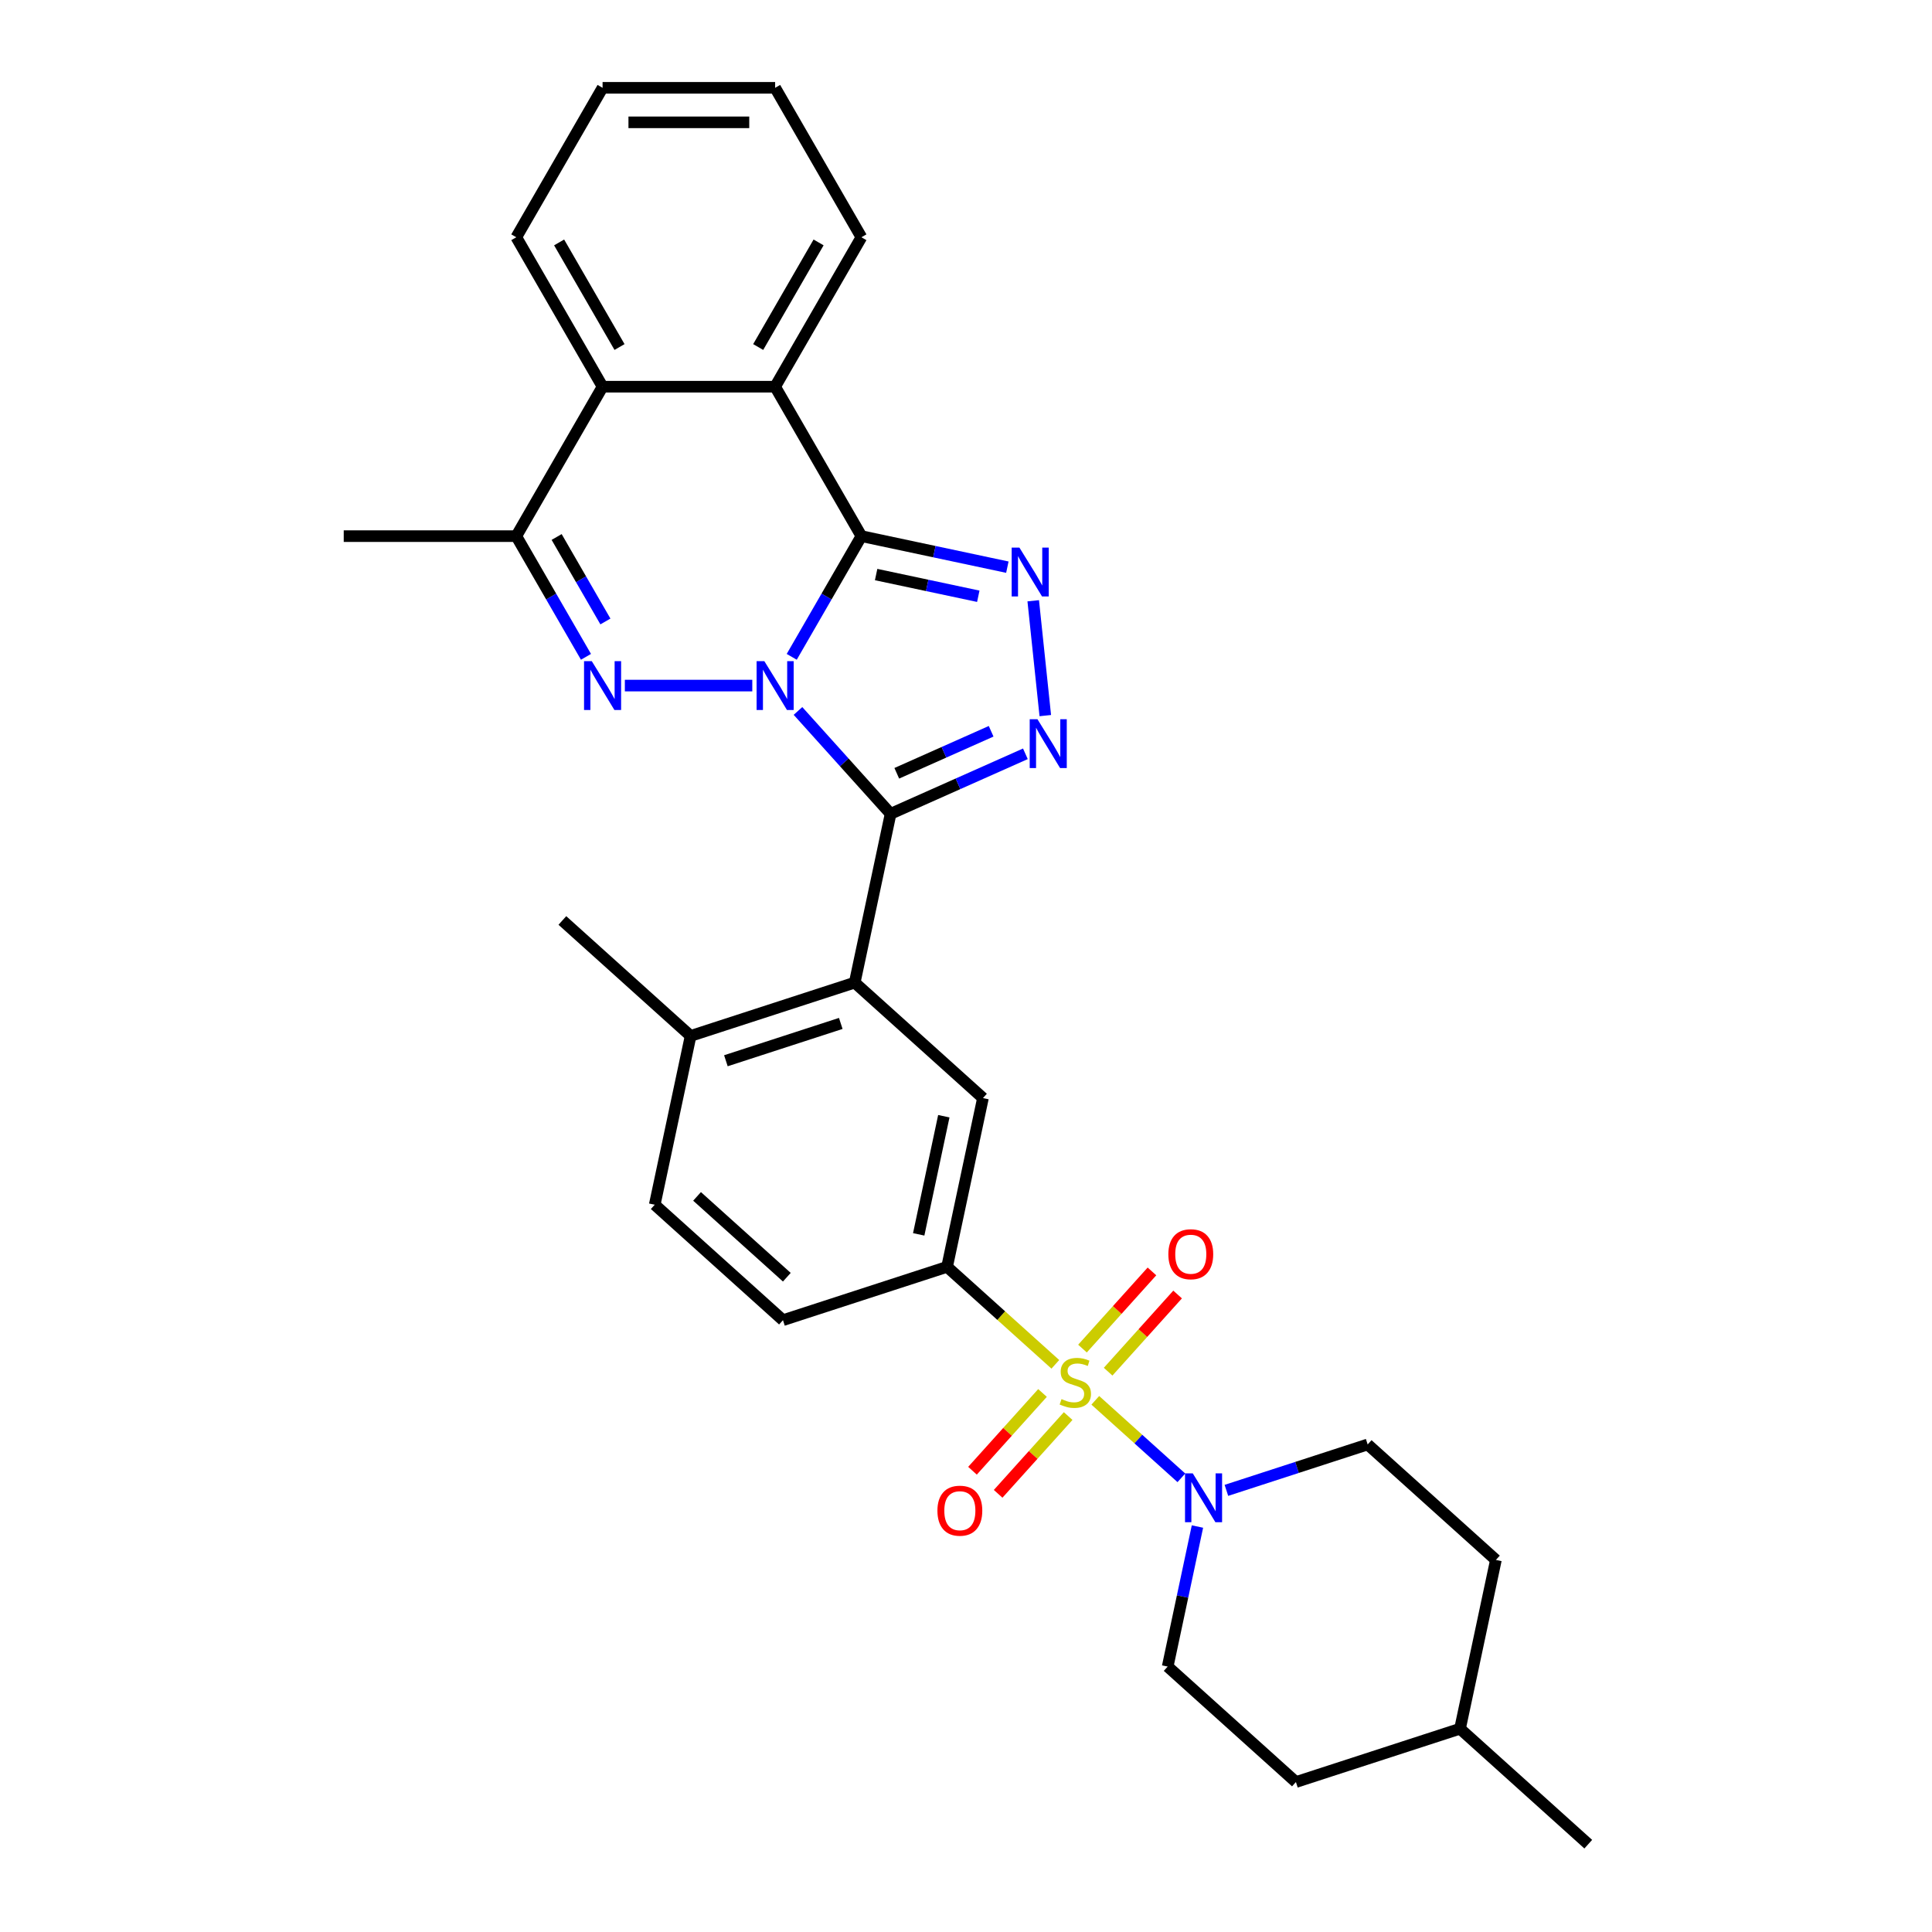 <?xml version='1.0' encoding='iso-8859-1'?>
<svg version='1.1' baseProfile='full'
              xmlns='http://www.w3.org/2000/svg'
                      xmlns:rdkit='http://www.rdkit.org/xml'
                      xmlns:xlink='http://www.w3.org/1999/xlink'
                  xml:space='preserve'
width='1000px' height='1000px' viewBox='0 0 1000 1000'>
<!-- END OF HEADER -->
<rect style='opacity:1.0;fill:#FFFFFF;stroke:none' width='1000' height='1000' x='0' y='0'> </rect>
<path class='bond-0' d='M 409.799,339.975 L 427.833,308.74' style='fill:none;fill-rule:evenodd;stroke:#0000FF;stroke-width:6px;stroke-linecap:butt;stroke-linejoin:miter;stroke-opacity:1' />
<path class='bond-0' d='M 427.833,308.74 L 445.866,277.505' style='fill:none;fill-rule:evenodd;stroke:#000000;stroke-width:6px;stroke-linecap:butt;stroke-linejoin:miter;stroke-opacity:1' />
<path class='bond-1' d='M 413.034,367.989 L 437.003,394.61' style='fill:none;fill-rule:evenodd;stroke:#0000FF;stroke-width:6px;stroke-linecap:butt;stroke-linejoin:miter;stroke-opacity:1' />
<path class='bond-1' d='M 437.003,394.61 L 460.973,421.23' style='fill:none;fill-rule:evenodd;stroke:#000000;stroke-width:6px;stroke-linecap:butt;stroke-linejoin:miter;stroke-opacity:1' />
<path class='bond-3' d='M 389.383,354.855 L 323.422,354.855' style='fill:none;fill-rule:evenodd;stroke:#0000FF;stroke-width:6px;stroke-linecap:butt;stroke-linejoin:miter;stroke-opacity:1' />
<path class='bond-4' d='M 445.866,277.505 L 483.636,285.533' style='fill:none;fill-rule:evenodd;stroke:#000000;stroke-width:6px;stroke-linecap:butt;stroke-linejoin:miter;stroke-opacity:1' />
<path class='bond-4' d='M 483.636,285.533 L 521.406,293.562' style='fill:none;fill-rule:evenodd;stroke:#0000FF;stroke-width:6px;stroke-linecap:butt;stroke-linejoin:miter;stroke-opacity:1' />
<path class='bond-4' d='M 453.483,297.387 L 479.922,303.006' style='fill:none;fill-rule:evenodd;stroke:#000000;stroke-width:6px;stroke-linecap:butt;stroke-linejoin:miter;stroke-opacity:1' />
<path class='bond-4' d='M 479.922,303.006 L 506.361,308.626' style='fill:none;fill-rule:evenodd;stroke:#0000FF;stroke-width:6px;stroke-linecap:butt;stroke-linejoin:miter;stroke-opacity:1' />
<path class='bond-7' d='M 445.866,277.505 L 401.208,200.155' style='fill:none;fill-rule:evenodd;stroke:#000000;stroke-width:6px;stroke-linecap:butt;stroke-linejoin:miter;stroke-opacity:1' />
<path class='bond-5' d='M 460.973,421.23 L 495.857,405.699' style='fill:none;fill-rule:evenodd;stroke:#000000;stroke-width:6px;stroke-linecap:butt;stroke-linejoin:miter;stroke-opacity:1' />
<path class='bond-5' d='M 495.857,405.699 L 530.742,390.167' style='fill:none;fill-rule:evenodd;stroke:#0000FF;stroke-width:6px;stroke-linecap:butt;stroke-linejoin:miter;stroke-opacity:1' />
<path class='bond-5' d='M 464.172,400.252 L 488.591,389.38' style='fill:none;fill-rule:evenodd;stroke:#000000;stroke-width:6px;stroke-linecap:butt;stroke-linejoin:miter;stroke-opacity:1' />
<path class='bond-5' d='M 488.591,389.38 L 513.011,378.508' style='fill:none;fill-rule:evenodd;stroke:#0000FF;stroke-width:6px;stroke-linecap:butt;stroke-linejoin:miter;stroke-opacity:1' />
<path class='bond-6' d='M 460.973,421.23 L 442.403,508.595' style='fill:none;fill-rule:evenodd;stroke:#000000;stroke-width:6px;stroke-linecap:butt;stroke-linejoin:miter;stroke-opacity:1' />
<path class='bond-2' d='M 546.24,706.175 L 518.224,680.95' style='fill:none;fill-rule:evenodd;stroke:#CCCC00;stroke-width:6px;stroke-linecap:butt;stroke-linejoin:miter;stroke-opacity:1' />
<path class='bond-2' d='M 518.224,680.95 L 490.208,655.724' style='fill:none;fill-rule:evenodd;stroke:#000000;stroke-width:6px;stroke-linecap:butt;stroke-linejoin:miter;stroke-opacity:1' />
<path class='bond-8' d='M 566.926,724.801 L 589.203,744.86' style='fill:none;fill-rule:evenodd;stroke:#CCCC00;stroke-width:6px;stroke-linecap:butt;stroke-linejoin:miter;stroke-opacity:1' />
<path class='bond-8' d='M 589.203,744.86 L 611.48,764.918' style='fill:none;fill-rule:evenodd;stroke:#0000FF;stroke-width:6px;stroke-linecap:butt;stroke-linejoin:miter;stroke-opacity:1' />
<path class='bond-13' d='M 539.602,720.999 L 521.481,741.124' style='fill:none;fill-rule:evenodd;stroke:#CCCC00;stroke-width:6px;stroke-linecap:butt;stroke-linejoin:miter;stroke-opacity:1' />
<path class='bond-13' d='M 521.481,741.124 L 503.36,761.25' style='fill:none;fill-rule:evenodd;stroke:#FF0000;stroke-width:6px;stroke-linecap:butt;stroke-linejoin:miter;stroke-opacity:1' />
<path class='bond-13' d='M 552.877,732.952 L 534.756,753.077' style='fill:none;fill-rule:evenodd;stroke:#CCCC00;stroke-width:6px;stroke-linecap:butt;stroke-linejoin:miter;stroke-opacity:1' />
<path class='bond-13' d='M 534.756,753.077 L 516.635,773.203' style='fill:none;fill-rule:evenodd;stroke:#FF0000;stroke-width:6px;stroke-linecap:butt;stroke-linejoin:miter;stroke-opacity:1' />
<path class='bond-14' d='M 573.563,709.978 L 591.545,690.007' style='fill:none;fill-rule:evenodd;stroke:#CCCC00;stroke-width:6px;stroke-linecap:butt;stroke-linejoin:miter;stroke-opacity:1' />
<path class='bond-14' d='M 591.545,690.007 L 609.527,670.036' style='fill:none;fill-rule:evenodd;stroke:#FF0000;stroke-width:6px;stroke-linecap:butt;stroke-linejoin:miter;stroke-opacity:1' />
<path class='bond-14' d='M 560.288,698.025 L 578.27,678.054' style='fill:none;fill-rule:evenodd;stroke:#CCCC00;stroke-width:6px;stroke-linecap:butt;stroke-linejoin:miter;stroke-opacity:1' />
<path class='bond-14' d='M 578.27,678.054 L 596.252,658.083' style='fill:none;fill-rule:evenodd;stroke:#FF0000;stroke-width:6px;stroke-linecap:butt;stroke-linejoin:miter;stroke-opacity:1' />
<path class='bond-9' d='M 303.301,339.975 L 285.267,308.74' style='fill:none;fill-rule:evenodd;stroke:#0000FF;stroke-width:6px;stroke-linecap:butt;stroke-linejoin:miter;stroke-opacity:1' />
<path class='bond-9' d='M 285.267,308.74 L 267.234,277.505' style='fill:none;fill-rule:evenodd;stroke:#000000;stroke-width:6px;stroke-linecap:butt;stroke-linejoin:miter;stroke-opacity:1' />
<path class='bond-9' d='M 313.361,321.673 L 300.737,299.809' style='fill:none;fill-rule:evenodd;stroke:#0000FF;stroke-width:6px;stroke-linecap:butt;stroke-linejoin:miter;stroke-opacity:1' />
<path class='bond-9' d='M 300.737,299.809 L 288.114,277.944' style='fill:none;fill-rule:evenodd;stroke:#000000;stroke-width:6px;stroke-linecap:butt;stroke-linejoin:miter;stroke-opacity:1' />
<path class='bond-30' d='M 534.795,310.955 L 541.042,370.396' style='fill:none;fill-rule:evenodd;stroke:#0000FF;stroke-width:6px;stroke-linecap:butt;stroke-linejoin:miter;stroke-opacity:1' />
<path class='bond-12' d='M 442.403,508.595 L 508.778,568.359' style='fill:none;fill-rule:evenodd;stroke:#000000;stroke-width:6px;stroke-linecap:butt;stroke-linejoin:miter;stroke-opacity:1' />
<path class='bond-15' d='M 442.403,508.595 L 357.458,536.195' style='fill:none;fill-rule:evenodd;stroke:#000000;stroke-width:6px;stroke-linecap:butt;stroke-linejoin:miter;stroke-opacity:1' />
<path class='bond-15' d='M 435.181,529.724 L 375.72,549.044' style='fill:none;fill-rule:evenodd;stroke:#000000;stroke-width:6px;stroke-linecap:butt;stroke-linejoin:miter;stroke-opacity:1' />
<path class='bond-22' d='M 401.208,200.155 L 445.866,122.805' style='fill:none;fill-rule:evenodd;stroke:#000000;stroke-width:6px;stroke-linecap:butt;stroke-linejoin:miter;stroke-opacity:1' />
<path class='bond-22' d='M 392.437,179.621 L 423.698,125.476' style='fill:none;fill-rule:evenodd;stroke:#000000;stroke-width:6px;stroke-linecap:butt;stroke-linejoin:miter;stroke-opacity:1' />
<path class='bond-31' d='M 401.208,200.155 L 311.892,200.155' style='fill:none;fill-rule:evenodd;stroke:#000000;stroke-width:6px;stroke-linecap:butt;stroke-linejoin:miter;stroke-opacity:1' />
<path class='bond-16' d='M 619.795,790.133 L 612.091,826.375' style='fill:none;fill-rule:evenodd;stroke:#0000FF;stroke-width:6px;stroke-linecap:butt;stroke-linejoin:miter;stroke-opacity:1' />
<path class='bond-16' d='M 612.091,826.375 L 604.388,862.617' style='fill:none;fill-rule:evenodd;stroke:#000000;stroke-width:6px;stroke-linecap:butt;stroke-linejoin:miter;stroke-opacity:1' />
<path class='bond-17' d='M 634.783,771.41 L 671.343,759.531' style='fill:none;fill-rule:evenodd;stroke:#0000FF;stroke-width:6px;stroke-linecap:butt;stroke-linejoin:miter;stroke-opacity:1' />
<path class='bond-17' d='M 671.343,759.531 L 707.903,747.652' style='fill:none;fill-rule:evenodd;stroke:#000000;stroke-width:6px;stroke-linecap:butt;stroke-linejoin:miter;stroke-opacity:1' />
<path class='bond-11' d='M 267.234,277.505 L 311.892,200.155' style='fill:none;fill-rule:evenodd;stroke:#000000;stroke-width:6px;stroke-linecap:butt;stroke-linejoin:miter;stroke-opacity:1' />
<path class='bond-23' d='M 267.234,277.505 L 177.917,277.505' style='fill:none;fill-rule:evenodd;stroke:#000000;stroke-width:6px;stroke-linecap:butt;stroke-linejoin:miter;stroke-opacity:1' />
<path class='bond-10' d='M 490.208,655.724 L 508.778,568.359' style='fill:none;fill-rule:evenodd;stroke:#000000;stroke-width:6px;stroke-linecap:butt;stroke-linejoin:miter;stroke-opacity:1' />
<path class='bond-10' d='M 475.52,638.905 L 488.519,577.75' style='fill:none;fill-rule:evenodd;stroke:#000000;stroke-width:6px;stroke-linecap:butt;stroke-linejoin:miter;stroke-opacity:1' />
<path class='bond-33' d='M 490.208,655.724 L 405.263,683.324' style='fill:none;fill-rule:evenodd;stroke:#000000;stroke-width:6px;stroke-linecap:butt;stroke-linejoin:miter;stroke-opacity:1' />
<path class='bond-25' d='M 311.892,200.155 L 267.234,122.805' style='fill:none;fill-rule:evenodd;stroke:#000000;stroke-width:6px;stroke-linecap:butt;stroke-linejoin:miter;stroke-opacity:1' />
<path class='bond-25' d='M 320.663,179.621 L 289.402,125.476' style='fill:none;fill-rule:evenodd;stroke:#000000;stroke-width:6px;stroke-linecap:butt;stroke-linejoin:miter;stroke-opacity:1' />
<path class='bond-19' d='M 357.458,536.195 L 338.888,623.56' style='fill:none;fill-rule:evenodd;stroke:#000000;stroke-width:6px;stroke-linecap:butt;stroke-linejoin:miter;stroke-opacity:1' />
<path class='bond-26' d='M 357.458,536.195 L 291.083,476.431' style='fill:none;fill-rule:evenodd;stroke:#000000;stroke-width:6px;stroke-linecap:butt;stroke-linejoin:miter;stroke-opacity:1' />
<path class='bond-21' d='M 604.388,862.617 L 670.763,922.381' style='fill:none;fill-rule:evenodd;stroke:#000000;stroke-width:6px;stroke-linecap:butt;stroke-linejoin:miter;stroke-opacity:1' />
<path class='bond-20' d='M 707.903,747.652 L 774.278,807.417' style='fill:none;fill-rule:evenodd;stroke:#000000;stroke-width:6px;stroke-linecap:butt;stroke-linejoin:miter;stroke-opacity:1' />
<path class='bond-18' d='M 405.263,683.324 L 338.888,623.56' style='fill:none;fill-rule:evenodd;stroke:#000000;stroke-width:6px;stroke-linecap:butt;stroke-linejoin:miter;stroke-opacity:1' />
<path class='bond-18' d='M 407.259,661.085 L 360.797,619.25' style='fill:none;fill-rule:evenodd;stroke:#000000;stroke-width:6px;stroke-linecap:butt;stroke-linejoin:miter;stroke-opacity:1' />
<path class='bond-24' d='M 774.278,807.417 L 755.708,894.781' style='fill:none;fill-rule:evenodd;stroke:#000000;stroke-width:6px;stroke-linecap:butt;stroke-linejoin:miter;stroke-opacity:1' />
<path class='bond-34' d='M 670.763,922.381 L 755.708,894.781' style='fill:none;fill-rule:evenodd;stroke:#000000;stroke-width:6px;stroke-linecap:butt;stroke-linejoin:miter;stroke-opacity:1' />
<path class='bond-28' d='M 445.866,122.805 L 401.208,45.455' style='fill:none;fill-rule:evenodd;stroke:#000000;stroke-width:6px;stroke-linecap:butt;stroke-linejoin:miter;stroke-opacity:1' />
<path class='bond-27' d='M 755.708,894.781 L 822.083,954.545' style='fill:none;fill-rule:evenodd;stroke:#000000;stroke-width:6px;stroke-linecap:butt;stroke-linejoin:miter;stroke-opacity:1' />
<path class='bond-29' d='M 267.234,122.805 L 311.892,45.455' style='fill:none;fill-rule:evenodd;stroke:#000000;stroke-width:6px;stroke-linecap:butt;stroke-linejoin:miter;stroke-opacity:1' />
<path class='bond-32' d='M 401.208,45.455 L 311.892,45.455' style='fill:none;fill-rule:evenodd;stroke:#000000;stroke-width:6px;stroke-linecap:butt;stroke-linejoin:miter;stroke-opacity:1' />
<path class='bond-32' d='M 387.811,63.318 L 325.289,63.318' style='fill:none;fill-rule:evenodd;stroke:#000000;stroke-width:6px;stroke-linecap:butt;stroke-linejoin:miter;stroke-opacity:1' />
<path  class='atom-0' d='M 395.617 342.208
L 403.906 355.606
Q 404.727 356.928, 406.049 359.321
Q 407.371 361.715, 407.443 361.858
L 407.443 342.208
L 410.801 342.208
L 410.801 367.503
L 407.335 367.503
L 398.439 352.855
Q 397.403 351.14, 396.296 349.175
Q 395.224 347.21, 394.903 346.603
L 394.903 367.503
L 391.616 367.503
L 391.616 342.208
L 395.617 342.208
' fill='#0000FF'/>
<path  class='atom-3' d='M 549.437 724.17
Q 549.723 724.277, 550.902 724.777
Q 552.081 725.277, 553.367 725.599
Q 554.689 725.885, 555.975 725.885
Q 558.369 725.885, 559.762 724.741
Q 561.156 723.562, 561.156 721.526
Q 561.156 720.133, 560.441 719.275
Q 559.762 718.418, 558.691 717.953
Q 557.619 717.489, 555.832 716.953
Q 553.582 716.274, 552.224 715.631
Q 550.902 714.988, 549.938 713.63
Q 549.009 712.273, 549.009 709.986
Q 549.009 706.807, 551.152 704.842
Q 553.332 702.877, 557.619 702.877
Q 560.548 702.877, 563.871 704.27
L 563.049 707.021
Q 560.012 705.771, 557.726 705.771
Q 555.261 705.771, 553.903 706.807
Q 552.546 707.807, 552.581 709.558
Q 552.581 710.915, 553.26 711.737
Q 553.975 712.559, 554.975 713.023
Q 556.011 713.488, 557.726 714.023
Q 560.012 714.738, 561.37 715.453
Q 562.728 716.167, 563.692 717.632
Q 564.693 719.061, 564.693 721.526
Q 564.693 725.027, 562.335 726.921
Q 560.012 728.779, 556.118 728.779
Q 553.867 728.779, 552.153 728.278
Q 550.473 727.814, 548.473 726.992
L 549.437 724.17
' fill='#CCCC00'/>
<path  class='atom-4' d='M 306.301 342.208
L 314.589 355.606
Q 315.411 356.928, 316.733 359.321
Q 318.055 361.715, 318.126 361.858
L 318.126 342.208
L 321.484 342.208
L 321.484 367.503
L 318.019 367.503
L 309.123 352.855
Q 308.087 351.14, 306.979 349.175
Q 305.908 347.21, 305.586 346.603
L 305.586 367.503
L 302.299 367.503
L 302.299 342.208
L 306.301 342.208
' fill='#0000FF'/>
<path  class='atom-5' d='M 527.64 283.428
L 535.928 296.825
Q 536.75 298.147, 538.072 300.541
Q 539.394 302.935, 539.465 303.078
L 539.465 283.428
L 542.824 283.428
L 542.824 308.722
L 539.358 308.722
L 530.462 294.074
Q 529.426 292.36, 528.319 290.395
Q 527.247 288.43, 526.925 287.822
L 526.925 308.722
L 523.638 308.722
L 523.638 283.428
L 527.64 283.428
' fill='#0000FF'/>
<path  class='atom-6' d='M 536.976 372.255
L 545.264 385.652
Q 546.086 386.974, 547.408 389.368
Q 548.73 391.762, 548.801 391.905
L 548.801 372.255
L 552.16 372.255
L 552.16 397.549
L 548.694 397.549
L 539.798 382.902
Q 538.762 381.187, 537.655 379.222
Q 536.583 377.257, 536.261 376.649
L 536.261 397.549
L 532.975 397.549
L 532.975 372.255
L 536.976 372.255
' fill='#0000FF'/>
<path  class='atom-9' d='M 617.366 762.605
L 625.655 776.003
Q 626.477 777.325, 627.799 779.718
Q 629.121 782.112, 629.192 782.255
L 629.192 762.605
L 632.55 762.605
L 632.55 787.9
L 629.085 787.9
L 620.189 773.252
Q 619.153 771.537, 618.045 769.572
Q 616.973 767.607, 616.652 767
L 616.652 787.9
L 613.365 787.9
L 613.365 762.605
L 617.366 762.605
' fill='#0000FF'/>
<path  class='atom-14' d='M 485.207 781.935
Q 485.207 775.861, 488.208 772.467
Q 491.209 769.073, 496.818 769.073
Q 502.427 769.073, 505.428 772.467
Q 508.43 775.861, 508.43 781.935
Q 508.43 788.08, 505.393 791.581
Q 502.356 795.046, 496.818 795.046
Q 491.245 795.046, 488.208 791.581
Q 485.207 788.115, 485.207 781.935
M 496.818 792.188
Q 500.677 792.188, 502.749 789.616
Q 504.857 787.008, 504.857 781.935
Q 504.857 776.969, 502.749 774.468
Q 500.677 771.931, 496.818 771.931
Q 492.96 771.931, 490.852 774.432
Q 488.78 776.933, 488.78 781.935
Q 488.78 787.044, 490.852 789.616
Q 492.96 792.188, 496.818 792.188
' fill='#FF0000'/>
<path  class='atom-15' d='M 604.736 649.185
Q 604.736 643.111, 607.737 639.717
Q 610.738 636.323, 616.347 636.323
Q 621.956 636.323, 624.957 639.717
Q 627.958 643.111, 627.958 649.185
Q 627.958 655.33, 624.921 658.831
Q 621.885 662.296, 616.347 662.296
Q 610.774 662.296, 607.737 658.831
Q 604.736 655.365, 604.736 649.185
M 616.347 659.438
Q 620.205 659.438, 622.278 656.866
Q 624.385 654.258, 624.385 649.185
Q 624.385 644.219, 622.278 641.718
Q 620.205 639.181, 616.347 639.181
Q 612.489 639.181, 610.381 641.682
Q 608.309 644.183, 608.309 649.185
Q 608.309 654.294, 610.381 656.866
Q 612.489 659.438, 616.347 659.438
' fill='#FF0000'/>
</svg>
